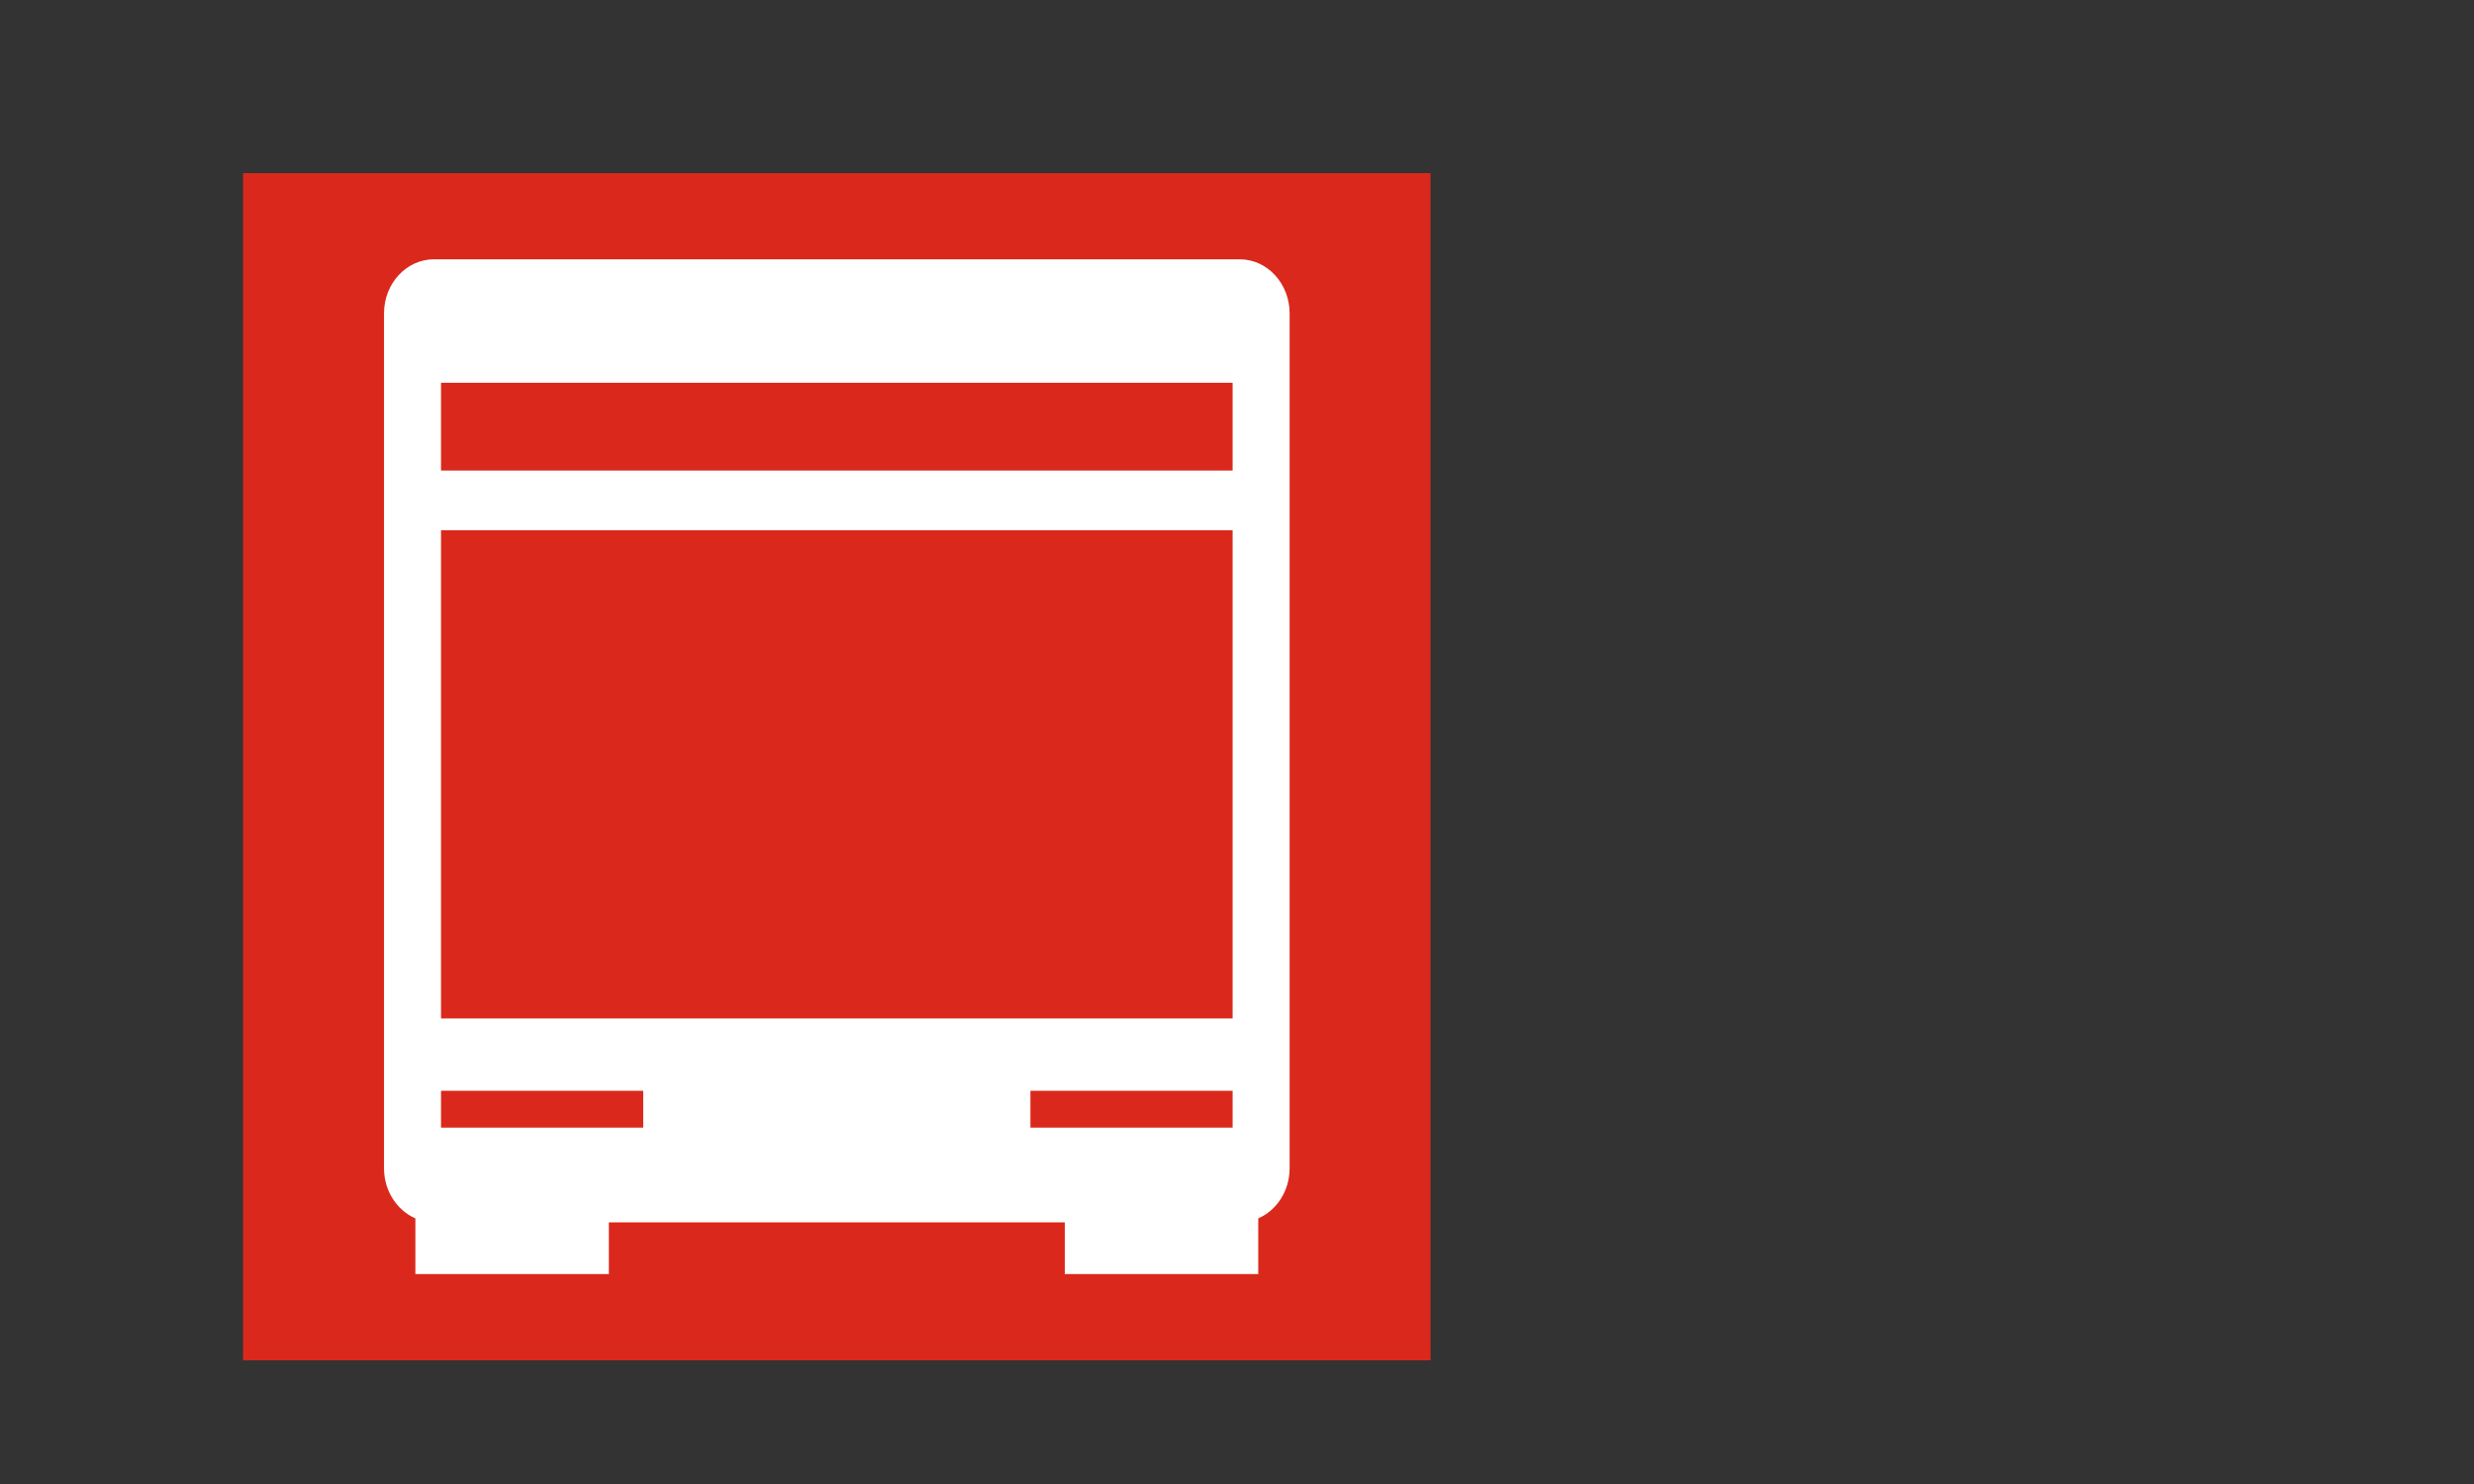 <?xml version="1.0" encoding="utf-8"?>
<!-- Generator: Adobe Illustrator 16.0.0, SVG Export Plug-In . SVG Version: 6.00 Build 0)  -->
<!DOCTYPE svg PUBLIC "-//W3C//DTD SVG 1.1//EN" "http://www.w3.org/Graphics/SVG/1.1/DTD/svg11.dtd">
<svg version="1.1" id="Capa_1" xmlns="http://www.w3.org/2000/svg" xmlns:xlink="http://www.w3.org/1999/xlink" x="0px" y="0px"
	 width="100px" height="60px" viewBox="0 0 100 60" enable-background="new 0 0 100 60" xml:space="preserve">
<rect x="0" y="0" width="100" height="60" fill="#333333" stroke="none"/>
<g>
	<rect x="13.459" y="8.523" fill="#FFFFFF" width="40.36" height="44.339"/>
	<rect x="41.65" y="44.102" fill="#DA291C" width="8.173" height="1.489"/>
	<rect x="17.826" y="21.44" fill="#DA291C" width="31.997" height="19.737"/>
	<rect x="17.826" y="44.102" fill="#DA291C" width="8.173" height="1.489"/>
	<rect x="17.826" y="15.476" fill="#DA291C" width="31.997" height="3.549"/>
	<path fill="#DA291C" d="M9.824,7v48h48V7H9.824z M52.127,47.236c0,0.919-0.525,1.701-1.268,2.025v2.252h-7.82v-2.092H24.61v2.092
		h-7.82v-2.252c-0.742-0.324-1.268-1.106-1.268-2.025V12.67c0-1.207,0.904-2.186,2.019-2.186h32.567
		c1.115,0,2.019,0.979,2.019,2.186V47.236z"/>
</g>
</svg>
